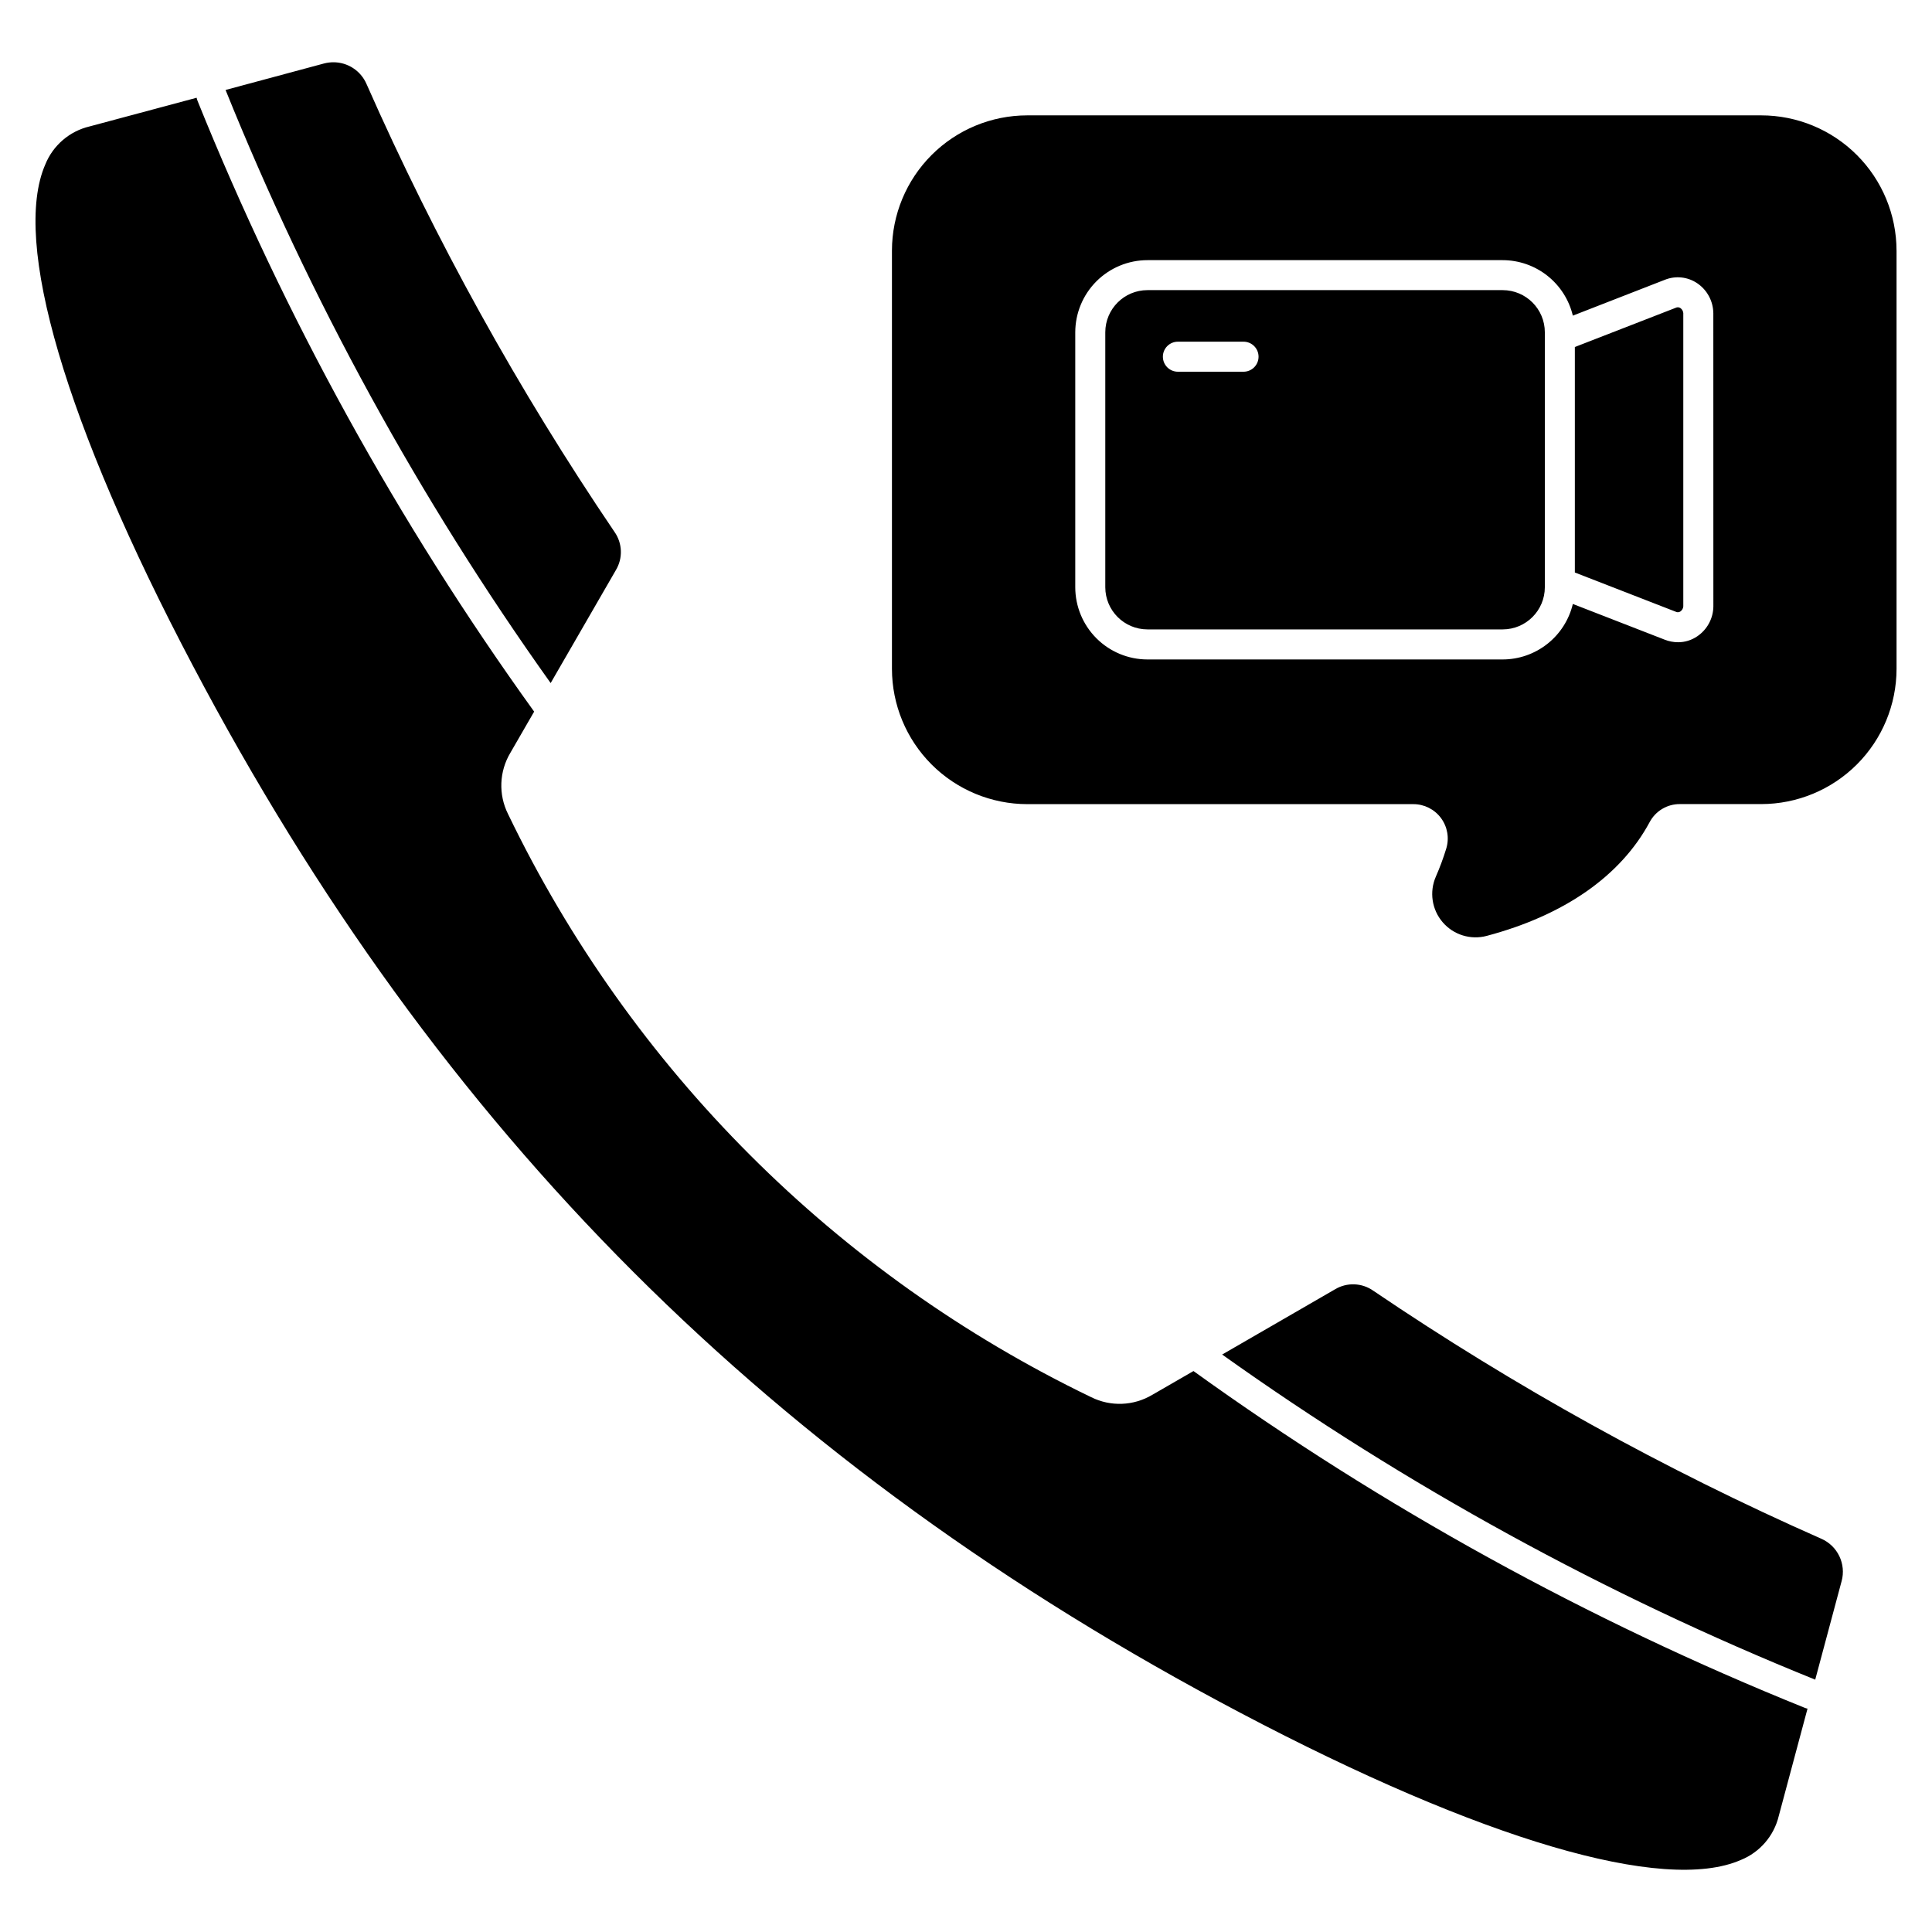 <?xml version="1.0" encoding="UTF-8"?>
<!-- Uploaded to: SVG Repo, www.svgrepo.com, Generator: SVG Repo Mixer Tools -->
<svg fill="#000000" width="800px" height="800px" version="1.1" viewBox="144 144 512 512" xmlns="http://www.w3.org/2000/svg">
 <path d="m289.93 325.02c-34.805-48.82-63.723-101.58-86.152-157.18l26.07-7.012c0.824-0.215 1.668-0.328 2.519-0.328 3.797 0 7.234 2.254 8.75 5.734 18.297 41.453 40.289 81.18 65.707 118.69 2.144 3.023 2.289 7.031 0.367 10.199zm170.36 182.32-10.934 6.312v-0.004c-4.938 2.949-11.035 3.18-16.18 0.617-67.527-32.543-122.02-87.035-154.55-154.56-2.562-5.148-2.332-11.246 0.617-16.184l6.312-10.934c-36.141-50.199-66.098-104.57-89.23-161.93-0.098-0.246-0.168-0.496-0.215-0.754l-28.391 7.609c-5.305 1.262-9.672 5.019-11.715 10.078-8.895 20.355 5.305 68.688 39.004 132.62 65.379 124.1 153.62 212.32 277.7 277.7 63.93 33.688 112.27 47.898 132.62 39.004h0.004c5.059-2.043 8.812-6.406 10.074-11.715l7.609-28.395c-0.258-0.047-0.512-0.121-0.758-0.223-57.375-23.125-111.75-53.086-161.96-89.23zm166.35 44.43c-41.453-18.297-81.176-40.285-118.69-65.703-3.016-2.137-7.016-2.281-10.18-0.371l-29.887 17.27c48.82 34.801 101.57 63.723 157.17 86.16l6.988-26.086h0.004c1.25-4.574-1.051-9.375-5.402-11.27zm19.965-341.36v110.84c-0.012 9.5-3.789 18.613-10.508 25.332-6.723 6.719-15.832 10.496-25.332 10.508h-21.562c-3.367-0.027-6.469 1.824-8.043 4.805-7.668 14.242-22.59 24.652-43.152 30.121-4.266 1.141-8.812-0.262-11.688-3.617-2.875-3.352-3.574-8.059-1.797-12.102 1.051-2.402 1.965-4.863 2.734-7.371 0.863-2.769 0.352-5.785-1.371-8.121-1.723-2.332-4.453-3.707-7.356-3.699h-102.29c-9.508-0.004-18.621-3.781-25.348-10.5-6.723-6.723-10.504-15.836-10.516-25.34v-110.86c0.012-9.5 3.793-18.609 10.512-25.328s15.828-10.496 25.328-10.504h194.52c9.508 0.004 18.621 3.777 25.344 10.496 6.723 6.719 10.508 15.832 10.52 25.336zm-48.555 16.551h-0.004c-0.043-3.16-1.629-6.106-4.242-7.883-2.547-1.734-5.789-2.074-8.641-0.914l-24.344 9.484c-1-4.184-3.375-7.91-6.75-10.578-3.371-2.668-7.543-4.121-11.844-4.129h-94.141c-5.07 0.004-9.934 2.023-13.52 5.609s-5.602 8.445-5.609 13.52v67.562c0.008 5.07 2.023 9.934 5.609 13.52 3.586 3.586 8.449 5.606 13.52 5.609h94.141c4.301-0.008 8.473-1.461 11.844-4.129 3.375-2.668 5.75-6.394 6.75-10.578l24.363 9.473h-0.004c1.125 0.441 2.316 0.668 3.523 0.672 1.828 0.004 3.613-0.551 5.117-1.59 2.613-1.781 4.199-4.723 4.242-7.887zm-44.648 5.098v67.562h-0.004c-0.004 6.172-5.004 11.168-11.172 11.176h-94.141c-6.168-0.008-11.164-5.008-11.172-11.176v-67.562c0.008-6.168 5.004-11.164 11.172-11.172h94.141c6.168 0.004 11.168 5.004 11.172 11.172zm-75.867 6.469h-0.004c0-2.195-1.781-3.977-3.977-3.977h-17.402c-2.195 0-3.977 1.781-3.977 3.977 0 2.199 1.781 3.981 3.977 3.981h17.402c2.195 0 3.977-1.781 3.977-3.981zm111.79-12.887c-0.375-0.254-0.863-0.277-1.262-0.062l-26.711 10.383v59.758l26.711 10.383c0.398 0.219 0.887 0.195 1.262-0.062 0.438-0.305 0.715-0.789 0.766-1.32v-77.758c-0.051-0.531-0.328-1.012-0.766-1.32z"/>
</svg>